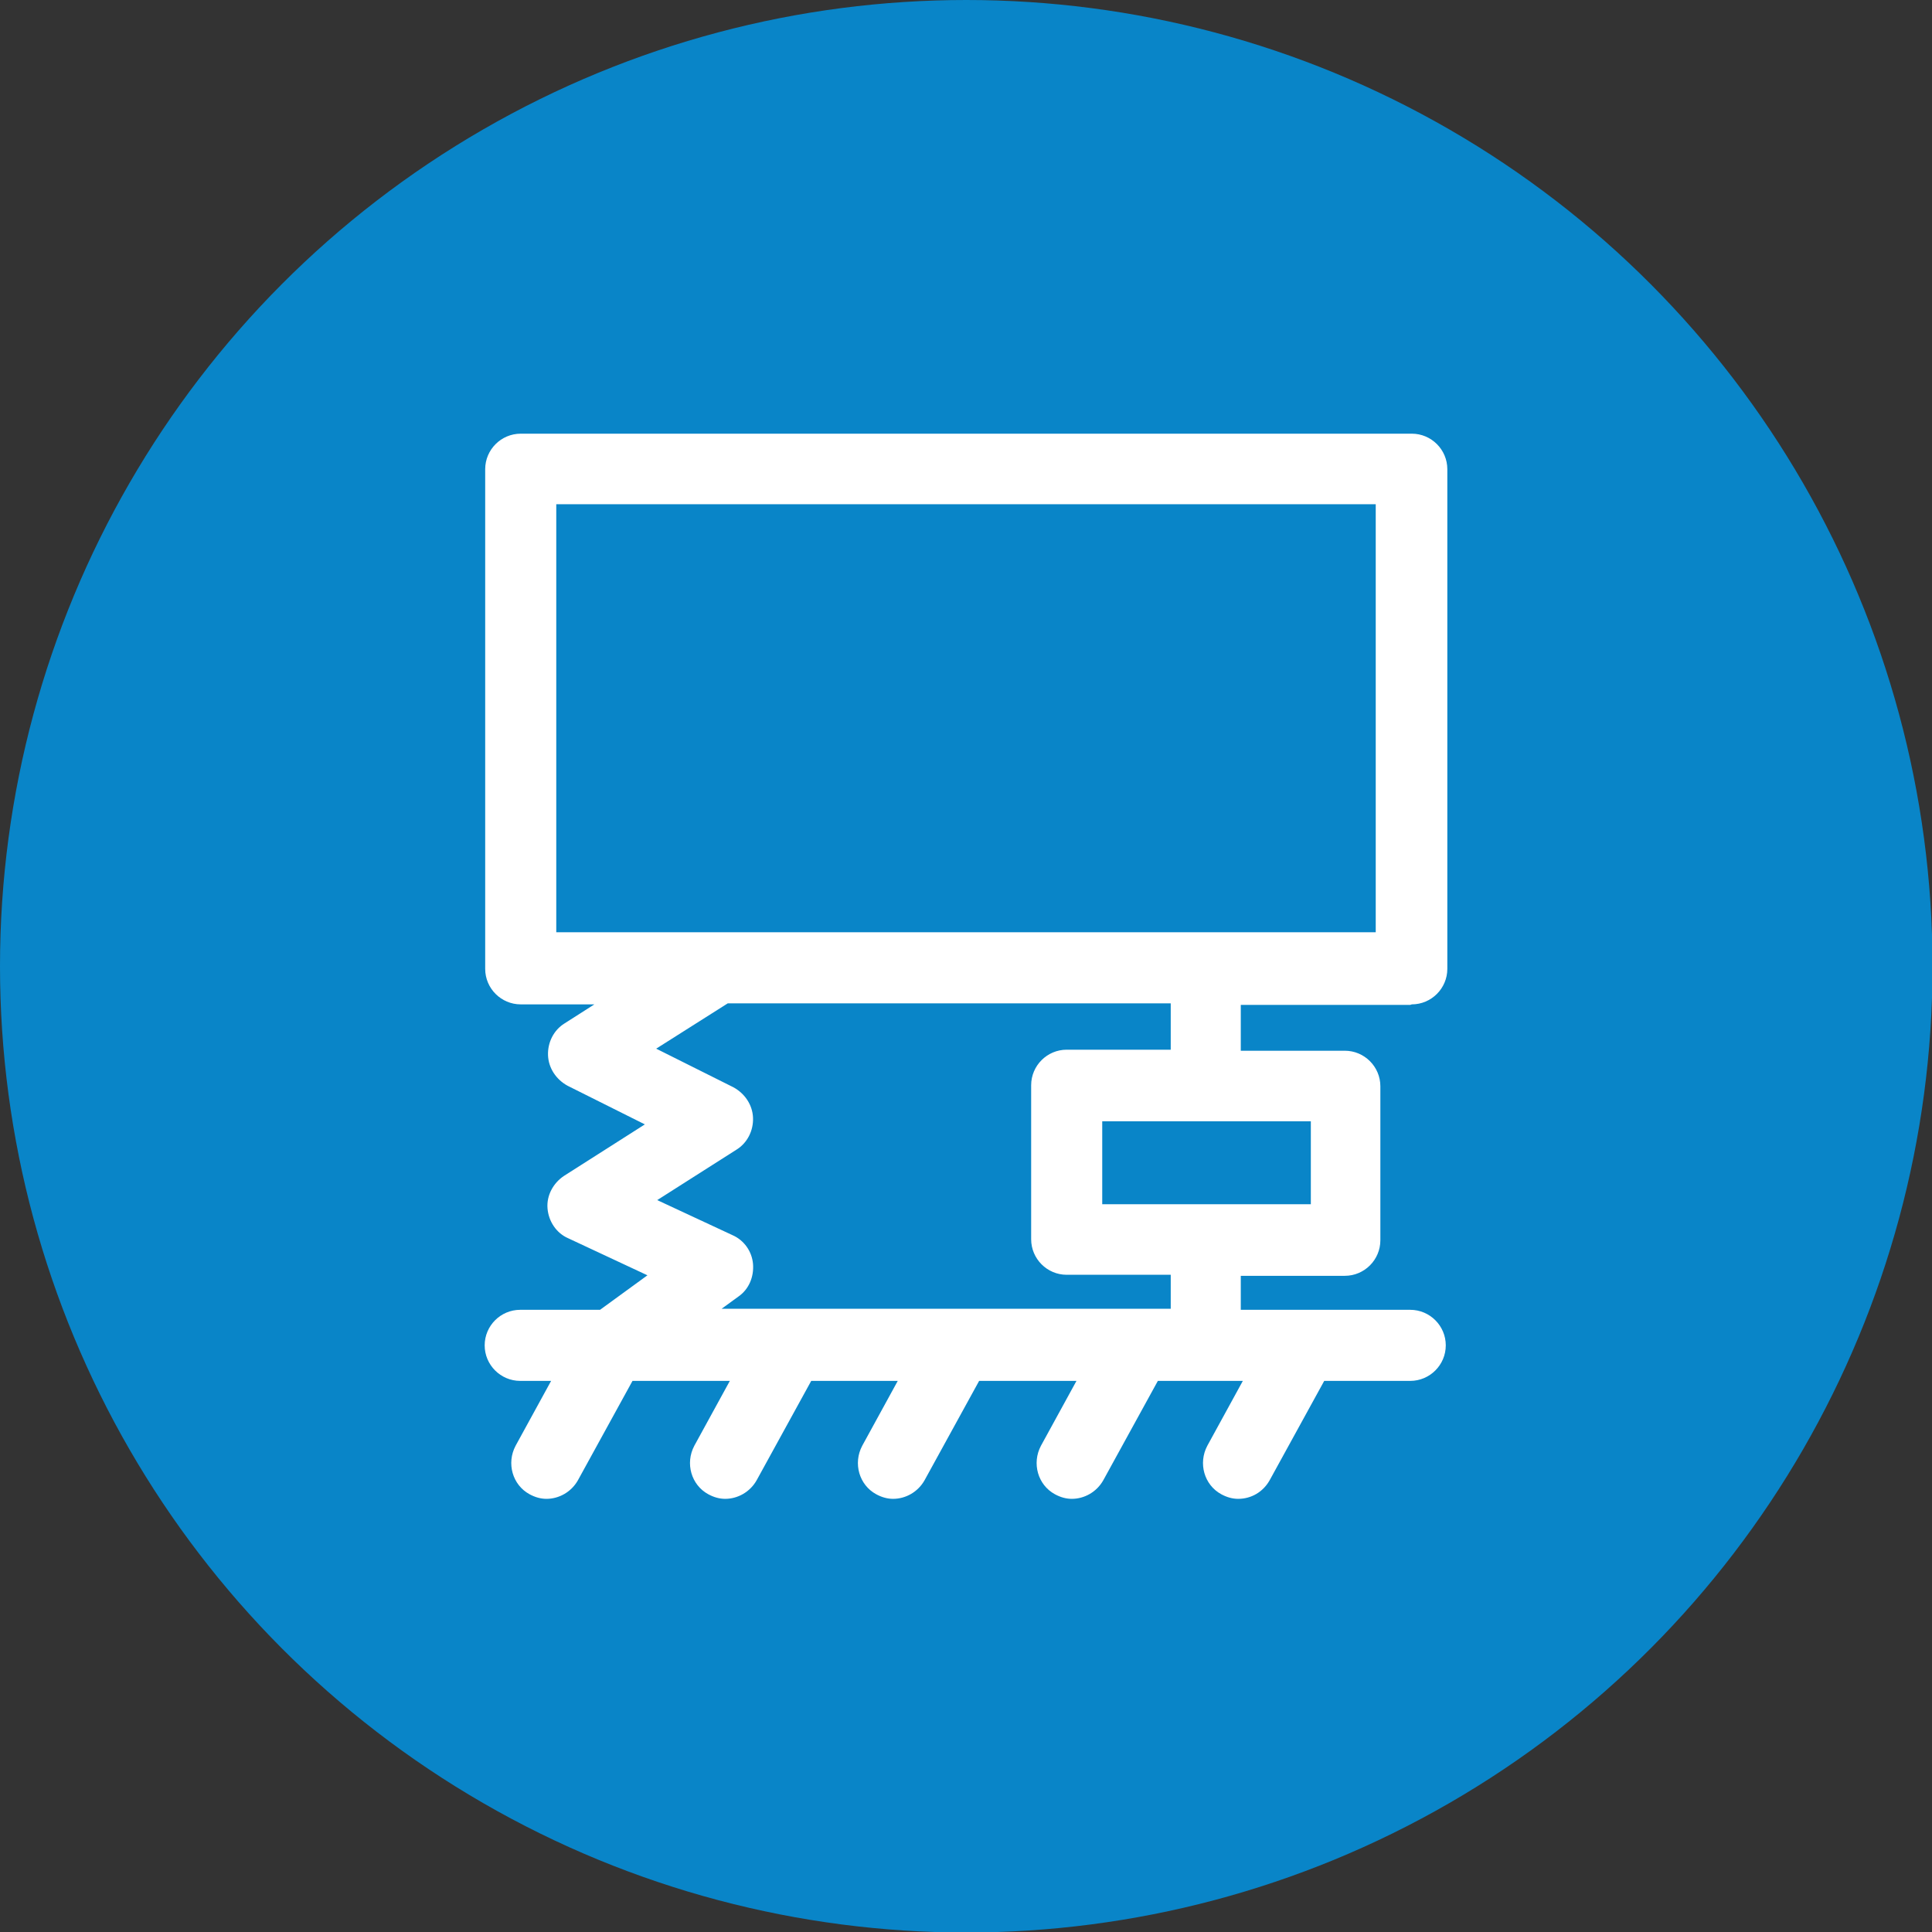 <?xml version="1.0" encoding="UTF-8"?><svg id="Calque_2" xmlns="http://www.w3.org/2000/svg" xmlns:xlink="http://www.w3.org/1999/xlink" viewBox="0 0 37.51 37.51"><rect x="0" y="0" width="37.51" height="37.51" fill="#333333" stroke="none"/><defs><style>.cls-1{fill:none;}.cls-1,.cls-2,.cls-3{stroke-width:0px;}.cls-4{clip-path:url(#clippath-1);}.cls-5{clip-path:url(#clippath);}.cls-2{fill:#fff;}.cls-3{fill:#0985c8;}</style><clipPath id="clippath"><rect class="cls-1" x="9.41" y="8.4" width="18.69" height="20.7"/></clipPath><clipPath id="clippath-1"><rect class="cls-1" x="9.41" y="8.4" width="18.69" height="20.7"/></clipPath></defs><g id="Calque_1-2"><circle class="cls-3" cx="18.76" cy="18.76" r="18.76"/><g id="Illustration_31"><g class="cls-5"><g class="cls-4"><path class="cls-2" d="M27.41,19.5c.38,0,.69-.31.69-.69v-9.7c0-.38-.31-.69-.69-.69H10.11c-.38,0-.69.31-.69.69v9.7c0,.38.31.69.69.69h1.43l-.58.37c-.21.13-.33.37-.32.62.01.25.16.47.38.59l1.5.75-1.57,1c-.21.14-.34.38-.32.63.02.25.17.48.4.58l1.54.72-.92.67h-1.55c-.38,0-.69.31-.69.69s.31.69.69.69h.6l-.69,1.26c-.18.34-.06.76.27.94.11.06.22.09.33.09.24,0,.48-.13.61-.36l1.06-1.93h1.89l-.69,1.26c-.18.34-.06.76.27.94.11.06.22.09.33.09.24,0,.48-.13.61-.36l1.06-1.93h1.68l-.69,1.26c-.18.34-.06.76.27.94.11.06.22.09.33.09.24,0,.48-.13.61-.36l1.06-1.93h1.89l-.69,1.26c-.18.34-.06.76.27.94.11.06.22.09.33.09.24,0,.48-.13.61-.36l1.06-1.93h1.65l-.69,1.26c-.18.34-.06.76.27.94.11.06.22.09.33.09.25,0,.48-.13.61-.36l1.06-1.93h1.67c.38,0,.69-.31.69-.69s-.31-.69-.69-.69h-3.29v-.66h2.02c.38,0,.69-.31.69-.69v-2.99c0-.38-.31-.69-.69-.69h-2.02v-.89h3.29ZM10.8,9.79h15.91v8.31h-15.91v-8.31ZM23.86,21.77h1.59v1.61h-4.05v-1.61h1.59M22.73,20.38h-2.02c-.38,0-.69.31-.69.69v2.99c0,.38.31.69.69.69h2.02v.66h-8.72l.33-.24c.2-.14.3-.38.28-.63-.02-.24-.17-.46-.4-.56l-1.46-.68,1.54-.98c.21-.13.33-.37.32-.62-.01-.25-.16-.47-.38-.59l-1.5-.75,1.39-.88h8.6v.89Z"/></g></g></g></g></svg>